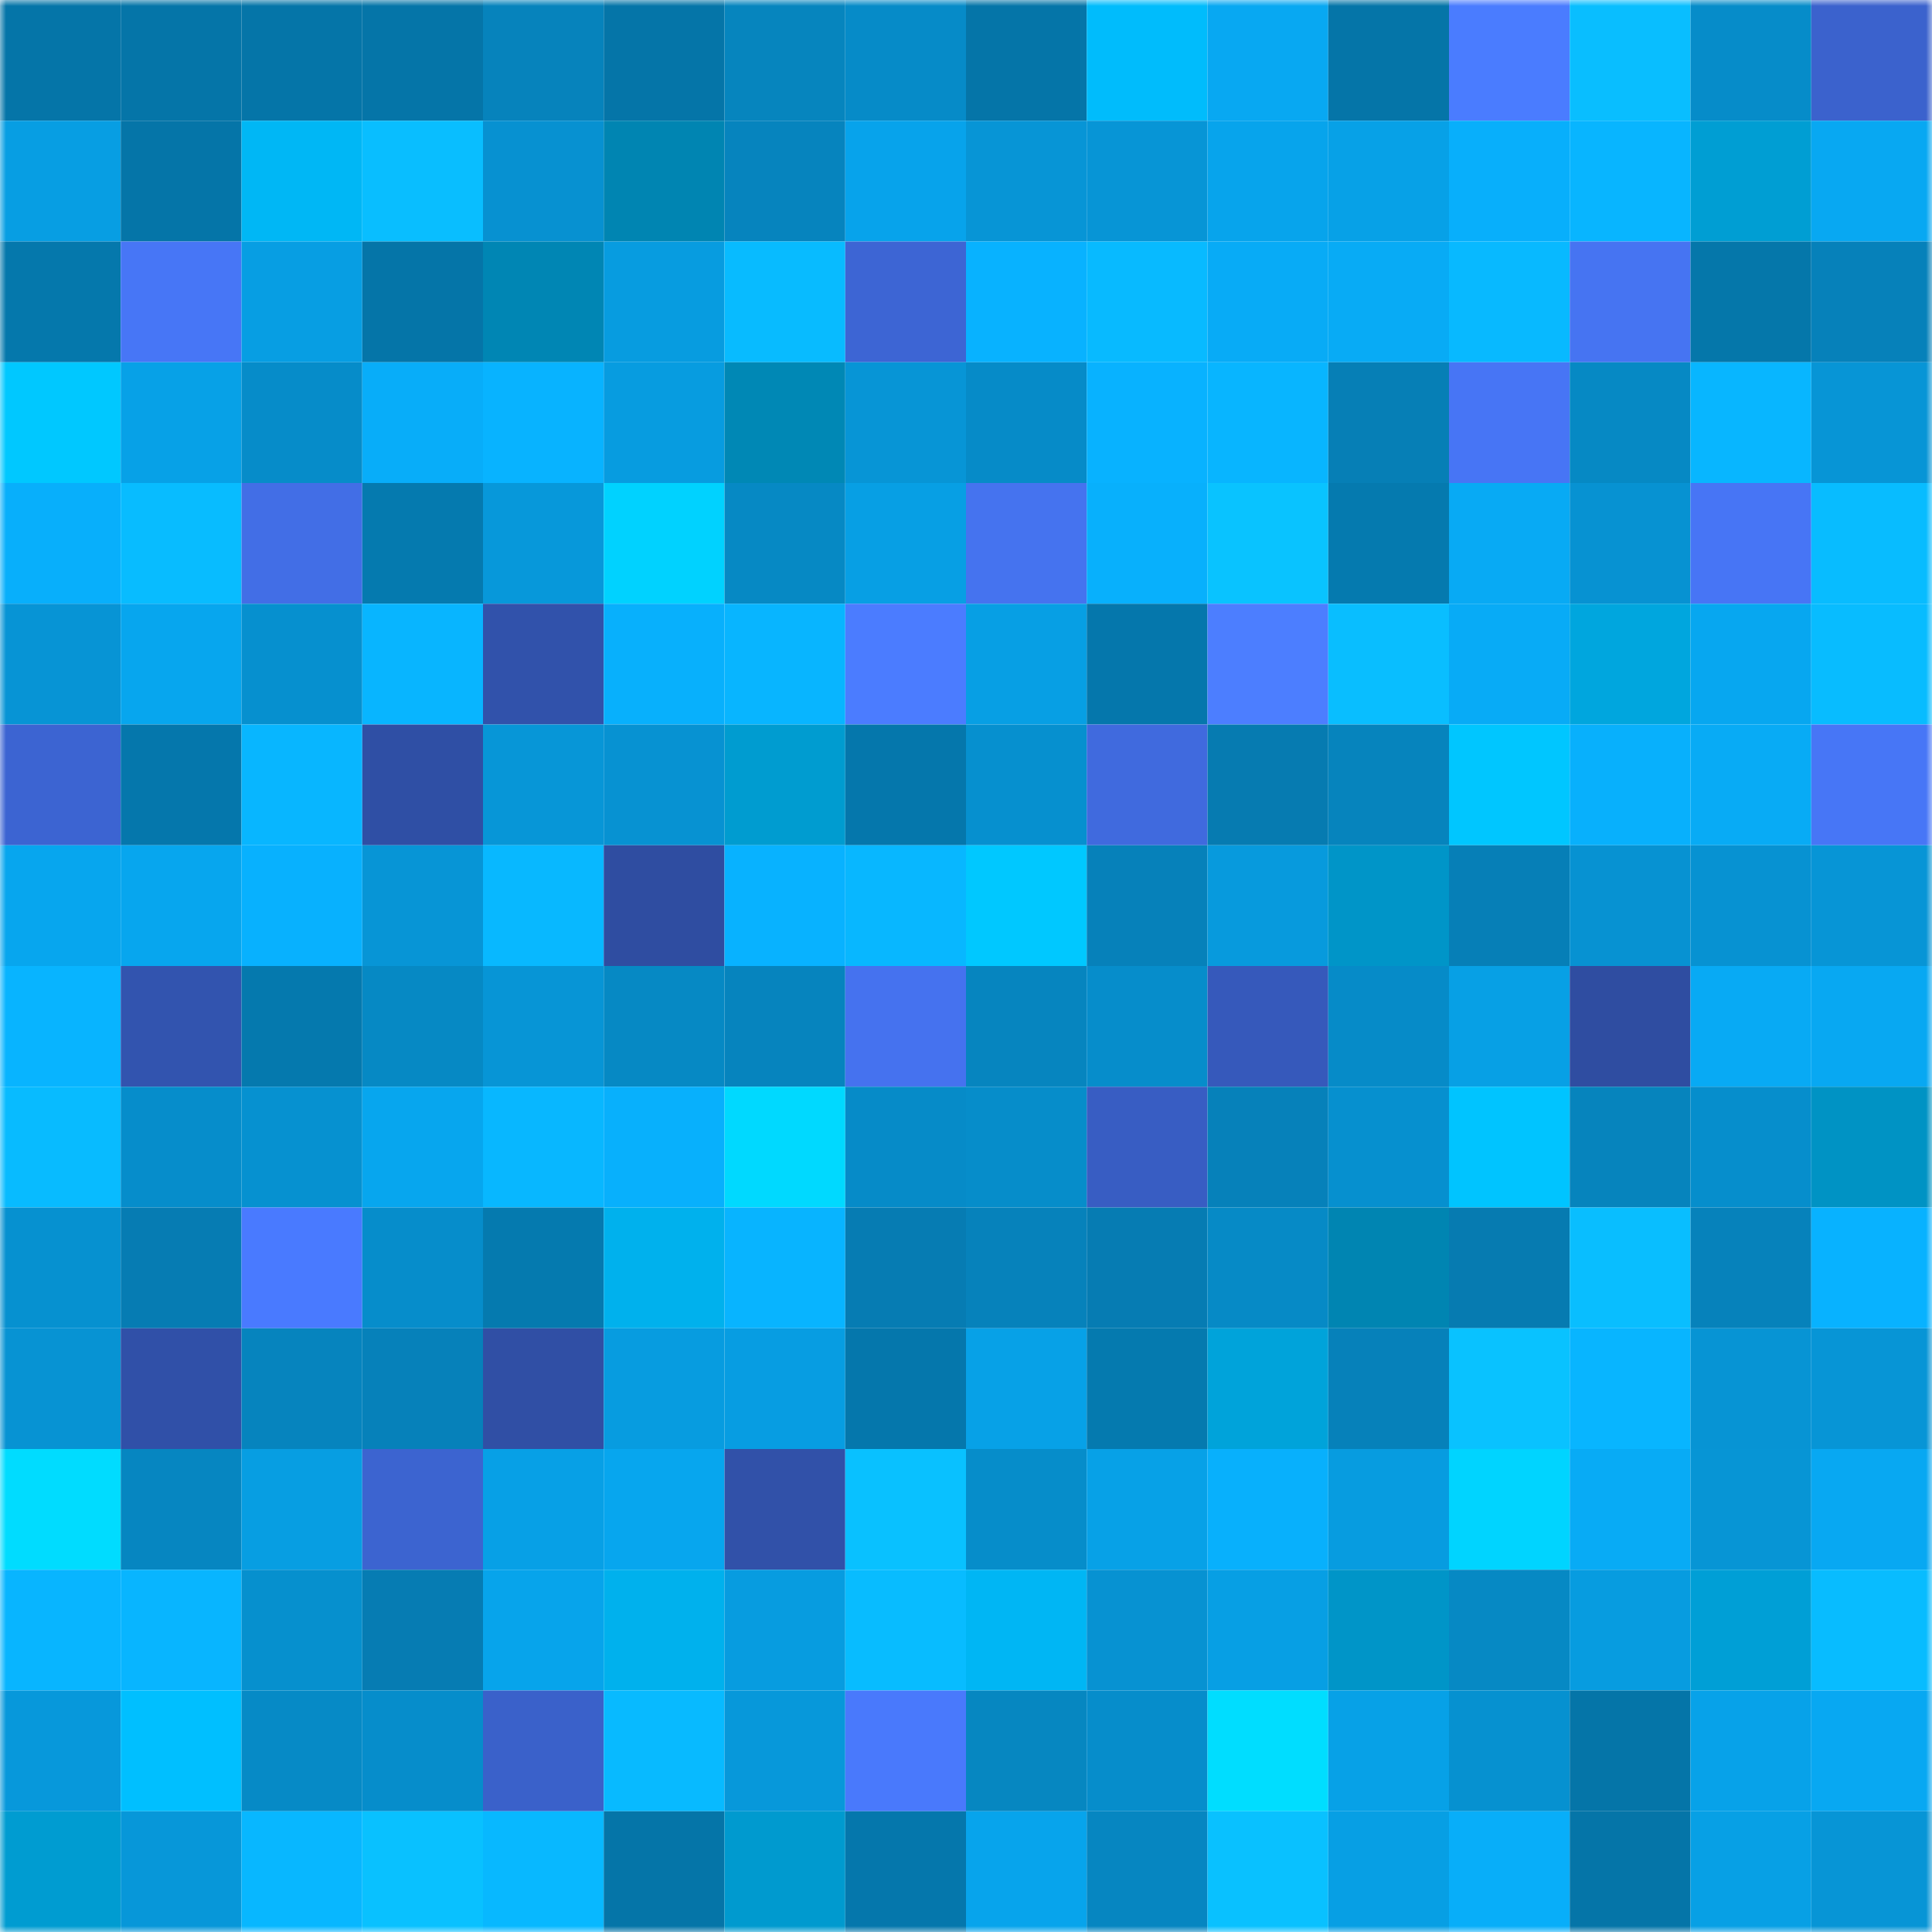 <svg viewBox="0 0 160 160" fill="none" role="img" xmlns="http://www.w3.org/2000/svg" width="240" height="240" name="ens%2Credcross.eth"><mask id="1281825828" mask-type="alpha" maskUnits="userSpaceOnUse" x="0" y="0" width="160" height="160"><rect width="160" height="160" fill="#FFFFFF"></rect></mask><g mask="url(#1281825828)"><rect x="0" y="0" width="10" height="10" fill="#0575a8"></rect><rect x="10" y="0" width="10" height="10" fill="#0575a8"></rect><rect x="20" y="0" width="10" height="10" fill="#0575a8"></rect><rect x="30" y="0" width="10" height="10" fill="#0575a8"></rect><rect x="40" y="0" width="10" height="10" fill="#0683bc"></rect><rect x="50" y="0" width="10" height="10" fill="#0575a8"></rect><rect x="60" y="0" width="10" height="10" fill="#0685be"></rect><rect x="70" y="0" width="10" height="10" fill="#068bc8"></rect><rect x="80" y="0" width="10" height="10" fill="#0575a8"></rect><rect x="90" y="0" width="10" height="10" fill="#00bcfc"></rect><rect x="100" y="0" width="10" height="10" fill="#08a8f2"></rect><rect x="110" y="0" width="10" height="10" fill="#0575a8"></rect><rect x="120" y="0" width="10" height="10" fill="#4a7cff"></rect><rect x="130" y="0" width="10" height="10" fill="#09beff"></rect><rect x="140" y="0" width="10" height="10" fill="#068cc9"></rect><rect x="150" y="0" width="10" height="10" fill="#3b62cd"></rect><rect x="0" y="10" width="10" height="10" fill="#079ee3"></rect><rect x="10" y="10" width="10" height="10" fill="#0575a8"></rect><rect x="20" y="10" width="10" height="10" fill="#00b7f5"></rect><rect x="30" y="10" width="10" height="10" fill="#09beff"></rect><rect x="40" y="10" width="10" height="10" fill="#0791d1"></rect><rect x="50" y="10" width="10" height="10" fill="#0085b2"></rect><rect x="60" y="10" width="10" height="10" fill="#0684be"></rect><rect x="70" y="10" width="10" height="10" fill="#07a3eb"></rect><rect x="80" y="10" width="10" height="10" fill="#0795d6"></rect><rect x="90" y="10" width="10" height="10" fill="#0795d6"></rect><rect x="100" y="10" width="10" height="10" fill="#07a4ec"></rect><rect x="110" y="10" width="10" height="10" fill="#07a1e7"></rect><rect x="120" y="10" width="10" height="10" fill="#08affb"></rect><rect x="130" y="10" width="10" height="10" fill="#08b5ff"></rect><rect x="140" y="10" width="10" height="10" fill="#009ed3"></rect><rect x="150" y="10" width="10" height="10" fill="#08a8f2"></rect><rect x="0" y="20" width="10" height="10" fill="#0578ac"></rect><rect x="10" y="20" width="10" height="10" fill="#4776f6"></rect><rect x="20" y="20" width="10" height="10" fill="#079ee3"></rect><rect x="30" y="20" width="10" height="10" fill="#0575a8"></rect><rect x="40" y="20" width="10" height="10" fill="#0086b4"></rect><rect x="50" y="20" width="10" height="10" fill="#079ce0"></rect><rect x="60" y="20" width="10" height="10" fill="#08bbff"></rect><rect x="70" y="20" width="10" height="10" fill="#3d65d4"></rect><rect x="80" y="20" width="10" height="10" fill="#08b2ff"></rect><rect x="90" y="20" width="10" height="10" fill="#08baff"></rect><rect x="100" y="20" width="10" height="10" fill="#08abf6"></rect><rect x="110" y="20" width="10" height="10" fill="#08abf5"></rect><rect x="120" y="20" width="10" height="10" fill="#08b9ff"></rect><rect x="130" y="20" width="10" height="10" fill="#4674f2"></rect><rect x="140" y="20" width="10" height="10" fill="#0577aa"></rect><rect x="150" y="20" width="10" height="10" fill="#0681ba"></rect><rect x="0" y="30" width="10" height="10" fill="#00c8ff"></rect><rect x="10" y="30" width="10" height="10" fill="#07a1e7"></rect><rect x="20" y="30" width="10" height="10" fill="#068cc9"></rect><rect x="30" y="30" width="10" height="10" fill="#08adf9"></rect><rect x="40" y="30" width="10" height="10" fill="#08b3ff"></rect><rect x="50" y="30" width="10" height="10" fill="#079ce0"></rect><rect x="60" y="30" width="10" height="10" fill="#0088b5"></rect><rect x="70" y="30" width="10" height="10" fill="#0795d6"></rect><rect x="80" y="30" width="10" height="10" fill="#068bc8"></rect><rect x="90" y="30" width="10" height="10" fill="#08b2ff"></rect><rect x="100" y="30" width="10" height="10" fill="#08b5ff"></rect><rect x="110" y="30" width="10" height="10" fill="#067fb6"></rect><rect x="120" y="30" width="10" height="10" fill="#4775f5"></rect><rect x="130" y="30" width="10" height="10" fill="#0689c4"></rect><rect x="140" y="30" width="10" height="10" fill="#08b6ff"></rect><rect x="150" y="30" width="10" height="10" fill="#0795d6"></rect><rect x="0" y="40" width="10" height="10" fill="#08affb"></rect><rect x="10" y="40" width="10" height="10" fill="#08bcff"></rect><rect x="20" y="40" width="10" height="10" fill="#426ee6"></rect><rect x="30" y="40" width="10" height="10" fill="#057aaf"></rect><rect x="40" y="40" width="10" height="10" fill="#0798da"></rect><rect x="50" y="40" width="10" height="10" fill="#00d2ff"></rect><rect x="60" y="40" width="10" height="10" fill="#0689c4"></rect><rect x="70" y="40" width="10" height="10" fill="#079fe4"></rect><rect x="80" y="40" width="10" height="10" fill="#4573ef"></rect><rect x="90" y="40" width="10" height="10" fill="#08b0fc"></rect><rect x="100" y="40" width="10" height="10" fill="#09c3ff"></rect><rect x="110" y="40" width="10" height="10" fill="#057aaf"></rect><rect x="120" y="40" width="10" height="10" fill="#08aaf4"></rect><rect x="130" y="40" width="10" height="10" fill="#0792d2"></rect><rect x="140" y="40" width="10" height="10" fill="#4775f5"></rect><rect x="150" y="40" width="10" height="10" fill="#08bcff"></rect><rect x="0" y="50" width="10" height="10" fill="#0794d5"></rect><rect x="10" y="50" width="10" height="10" fill="#07a6ee"></rect><rect x="20" y="50" width="10" height="10" fill="#0690cf"></rect><rect x="30" y="50" width="10" height="10" fill="#08b5ff"></rect><rect x="40" y="50" width="10" height="10" fill="#3152ab"></rect><rect x="50" y="50" width="10" height="10" fill="#08b0fc"></rect><rect x="60" y="50" width="10" height="10" fill="#08b5ff"></rect><rect x="70" y="50" width="10" height="10" fill="#4b7cff"></rect><rect x="80" y="50" width="10" height="10" fill="#079fe4"></rect><rect x="90" y="50" width="10" height="10" fill="#0577ac"></rect><rect x="100" y="50" width="10" height="10" fill="#4c7eff"></rect><rect x="110" y="50" width="10" height="10" fill="#09beff"></rect><rect x="120" y="50" width="10" height="10" fill="#08abf6"></rect><rect x="130" y="50" width="10" height="10" fill="#00a6de"></rect><rect x="140" y="50" width="10" height="10" fill="#07a7f0"></rect><rect x="150" y="50" width="10" height="10" fill="#08bcff"></rect><rect x="0" y="60" width="10" height="10" fill="#3c64d2"></rect><rect x="10" y="60" width="10" height="10" fill="#0577ac"></rect><rect x="20" y="60" width="10" height="10" fill="#08b6ff"></rect><rect x="30" y="60" width="10" height="10" fill="#2f4fa5"></rect><rect x="40" y="60" width="10" height="10" fill="#0796d7"></rect><rect x="50" y="60" width="10" height="10" fill="#0792d2"></rect><rect x="60" y="60" width="10" height="10" fill="#009cd0"></rect><rect x="70" y="60" width="10" height="10" fill="#0577ac"></rect><rect x="80" y="60" width="10" height="10" fill="#0690cf"></rect><rect x="90" y="60" width="10" height="10" fill="#406ade"></rect><rect x="100" y="60" width="10" height="10" fill="#067bb1"></rect><rect x="110" y="60" width="10" height="10" fill="#0684bd"></rect><rect x="120" y="60" width="10" height="10" fill="#00c6ff"></rect><rect x="130" y="60" width="10" height="10" fill="#08b0fc"></rect><rect x="140" y="60" width="10" height="10" fill="#08abf5"></rect><rect x="150" y="60" width="10" height="10" fill="#4776f6"></rect><rect x="0" y="70" width="10" height="10" fill="#07a6ee"></rect><rect x="10" y="70" width="10" height="10" fill="#07a6ee"></rect><rect x="20" y="70" width="10" height="10" fill="#08b1fe"></rect><rect x="30" y="70" width="10" height="10" fill="#0795d6"></rect><rect x="40" y="70" width="10" height="10" fill="#08b8ff"></rect><rect x="50" y="70" width="10" height="10" fill="#2f4da1"></rect><rect x="60" y="70" width="10" height="10" fill="#08b2ff"></rect><rect x="70" y="70" width="10" height="10" fill="#08b7ff"></rect><rect x="80" y="70" width="10" height="10" fill="#00c8ff"></rect><rect x="90" y="70" width="10" height="10" fill="#0681ba"></rect><rect x="100" y="70" width="10" height="10" fill="#079add"></rect><rect x="110" y="70" width="10" height="10" fill="#0095c8"></rect><rect x="120" y="70" width="10" height="10" fill="#067fb7"></rect><rect x="130" y="70" width="10" height="10" fill="#0792d2"></rect><rect x="140" y="70" width="10" height="10" fill="#0792d2"></rect><rect x="150" y="70" width="10" height="10" fill="#0795d6"></rect><rect x="0" y="80" width="10" height="10" fill="#08b4ff"></rect><rect x="10" y="80" width="10" height="10" fill="#3254af"></rect><rect x="20" y="80" width="10" height="10" fill="#0579ae"></rect><rect x="30" y="80" width="10" height="10" fill="#0689c4"></rect><rect x="40" y="80" width="10" height="10" fill="#0795d6"></rect><rect x="50" y="80" width="10" height="10" fill="#0689c4"></rect><rect x="60" y="80" width="10" height="10" fill="#0684be"></rect><rect x="70" y="80" width="10" height="10" fill="#4572ef"></rect><rect x="80" y="80" width="10" height="10" fill="#0685bf"></rect><rect x="90" y="80" width="10" height="10" fill="#068dcb"></rect><rect x="100" y="80" width="10" height="10" fill="#3659bb"></rect><rect x="110" y="80" width="10" height="10" fill="#068bc8"></rect><rect x="120" y="80" width="10" height="10" fill="#07a0e5"></rect><rect x="130" y="80" width="10" height="10" fill="#2f4da1"></rect><rect x="140" y="80" width="10" height="10" fill="#08aaf4"></rect><rect x="150" y="80" width="10" height="10" fill="#08a8f2"></rect><rect x="0" y="90" width="10" height="10" fill="#08bbff"></rect><rect x="10" y="90" width="10" height="10" fill="#068dcb"></rect><rect x="20" y="90" width="10" height="10" fill="#0691d0"></rect><rect x="30" y="90" width="10" height="10" fill="#07a6ee"></rect><rect x="40" y="90" width="10" height="10" fill="#08b7ff"></rect><rect x="50" y="90" width="10" height="10" fill="#08b0fc"></rect><rect x="60" y="90" width="10" height="10" fill="#00d9ff"></rect><rect x="70" y="90" width="10" height="10" fill="#068bc8"></rect><rect x="80" y="90" width="10" height="10" fill="#068dca"></rect><rect x="90" y="90" width="10" height="10" fill="#385dc3"></rect><rect x="100" y="90" width="10" height="10" fill="#0681ba"></rect><rect x="110" y="90" width="10" height="10" fill="#0690cf"></rect><rect x="120" y="90" width="10" height="10" fill="#00c4ff"></rect><rect x="130" y="90" width="10" height="10" fill="#0684bd"></rect><rect x="140" y="90" width="10" height="10" fill="#068ecc"></rect><rect x="150" y="90" width="10" height="10" fill="#0093c4"></rect><rect x="0" y="100" width="10" height="10" fill="#0691d0"></rect><rect x="10" y="100" width="10" height="10" fill="#067cb3"></rect><rect x="20" y="100" width="10" height="10" fill="#497aff"></rect><rect x="30" y="100" width="10" height="10" fill="#068dcb"></rect><rect x="40" y="100" width="10" height="10" fill="#057aaf"></rect><rect x="50" y="100" width="10" height="10" fill="#00b1ed"></rect><rect x="60" y="100" width="10" height="10" fill="#08b4ff"></rect><rect x="70" y="100" width="10" height="10" fill="#067cb3"></rect><rect x="80" y="100" width="10" height="10" fill="#0682bb"></rect><rect x="90" y="100" width="10" height="10" fill="#067cb3"></rect><rect x="100" y="100" width="10" height="10" fill="#068ac6"></rect><rect x="110" y="100" width="10" height="10" fill="#0085b2"></rect><rect x="120" y="100" width="10" height="10" fill="#067bb1"></rect><rect x="130" y="100" width="10" height="10" fill="#09beff"></rect><rect x="140" y="100" width="10" height="10" fill="#0682bb"></rect><rect x="150" y="100" width="10" height="10" fill="#08b2ff"></rect><rect x="0" y="110" width="10" height="10" fill="#0793d3"></rect><rect x="10" y="110" width="10" height="10" fill="#3050a8"></rect><rect x="20" y="110" width="10" height="10" fill="#0684be"></rect><rect x="30" y="110" width="10" height="10" fill="#0681ba"></rect><rect x="40" y="110" width="10" height="10" fill="#304fa5"></rect><rect x="50" y="110" width="10" height="10" fill="#079ce0"></rect><rect x="60" y="110" width="10" height="10" fill="#079de2"></rect><rect x="70" y="110" width="10" height="10" fill="#0577ac"></rect><rect x="80" y="110" width="10" height="10" fill="#07a1e7"></rect><rect x="90" y="110" width="10" height="10" fill="#057aaf"></rect><rect x="100" y="110" width="10" height="10" fill="#00a3da"></rect><rect x="110" y="110" width="10" height="10" fill="#0681ba"></rect><rect x="120" y="110" width="10" height="10" fill="#09c2ff"></rect><rect x="130" y="110" width="10" height="10" fill="#08b5ff"></rect><rect x="140" y="110" width="10" height="10" fill="#0794d4"></rect><rect x="150" y="110" width="10" height="10" fill="#0795d6"></rect><rect x="0" y="120" width="10" height="10" fill="#00dcff"></rect><rect x="10" y="120" width="10" height="10" fill="#0686c1"></rect><rect x="20" y="120" width="10" height="10" fill="#079ee2"></rect><rect x="30" y="120" width="10" height="10" fill="#3c64d0"></rect><rect x="40" y="120" width="10" height="10" fill="#07a0e6"></rect><rect x="50" y="120" width="10" height="10" fill="#07a6ee"></rect><rect x="60" y="120" width="10" height="10" fill="#3151a9"></rect><rect x="70" y="120" width="10" height="10" fill="#09c1ff"></rect><rect x="80" y="120" width="10" height="10" fill="#068dca"></rect><rect x="90" y="120" width="10" height="10" fill="#07a1e7"></rect><rect x="100" y="120" width="10" height="10" fill="#08b0fc"></rect><rect x="110" y="120" width="10" height="10" fill="#079ce0"></rect><rect x="120" y="120" width="10" height="10" fill="#00d4ff"></rect><rect x="130" y="120" width="10" height="10" fill="#08abf5"></rect><rect x="140" y="120" width="10" height="10" fill="#0795d5"></rect><rect x="150" y="120" width="10" height="10" fill="#08a8f2"></rect><rect x="0" y="130" width="10" height="10" fill="#08b5ff"></rect><rect x="10" y="130" width="10" height="10" fill="#08b5ff"></rect><rect x="20" y="130" width="10" height="10" fill="#0690ce"></rect><rect x="30" y="130" width="10" height="10" fill="#067cb3"></rect><rect x="40" y="130" width="10" height="10" fill="#07a4eb"></rect><rect x="50" y="130" width="10" height="10" fill="#00b1ed"></rect><rect x="60" y="130" width="10" height="10" fill="#079ce0"></rect><rect x="70" y="130" width="10" height="10" fill="#08bcff"></rect><rect x="80" y="130" width="10" height="10" fill="#00b6f4"></rect><rect x="90" y="130" width="10" height="10" fill="#0792d2"></rect><rect x="100" y="130" width="10" height="10" fill="#079fe4"></rect><rect x="110" y="130" width="10" height="10" fill="#0095c8"></rect><rect x="120" y="130" width="10" height="10" fill="#0689c4"></rect><rect x="130" y="130" width="10" height="10" fill="#079ce0"></rect><rect x="140" y="130" width="10" height="10" fill="#009fd6"></rect><rect x="150" y="130" width="10" height="10" fill="#08bcff"></rect><rect x="0" y="140" width="10" height="10" fill="#0798db"></rect><rect x="10" y="140" width="10" height="10" fill="#00bfff"></rect><rect x="20" y="140" width="10" height="10" fill="#068ac6"></rect><rect x="30" y="140" width="10" height="10" fill="#068dcb"></rect><rect x="40" y="140" width="10" height="10" fill="#3a61ca"></rect><rect x="50" y="140" width="10" height="10" fill="#08baff"></rect><rect x="60" y="140" width="10" height="10" fill="#0798da"></rect><rect x="70" y="140" width="10" height="10" fill="#4979fc"></rect><rect x="80" y="140" width="10" height="10" fill="#0687c1"></rect><rect x="90" y="140" width="10" height="10" fill="#068dcb"></rect><rect x="100" y="140" width="10" height="10" fill="#00ddff"></rect><rect x="110" y="140" width="10" height="10" fill="#07a1e7"></rect><rect x="120" y="140" width="10" height="10" fill="#0691d0"></rect><rect x="130" y="140" width="10" height="10" fill="#0575a8"></rect><rect x="140" y="140" width="10" height="10" fill="#07a2e9"></rect><rect x="150" y="140" width="10" height="10" fill="#08a8f2"></rect><rect x="0" y="150" width="10" height="10" fill="#009cd1"></rect><rect x="10" y="150" width="10" height="10" fill="#0797d9"></rect><rect x="20" y="150" width="10" height="10" fill="#08b7ff"></rect><rect x="30" y="150" width="10" height="10" fill="#09c1ff"></rect><rect x="40" y="150" width="10" height="10" fill="#08b8ff"></rect><rect x="50" y="150" width="10" height="10" fill="#0575a8"></rect><rect x="60" y="150" width="10" height="10" fill="#009acf"></rect><rect x="70" y="150" width="10" height="10" fill="#0577ac"></rect><rect x="80" y="150" width="10" height="10" fill="#07a4ec"></rect><rect x="90" y="150" width="10" height="10" fill="#0686c1"></rect><rect x="100" y="150" width="10" height="10" fill="#09c1ff"></rect><rect x="110" y="150" width="10" height="10" fill="#079fe4"></rect><rect x="120" y="150" width="10" height="10" fill="#08aef9"></rect><rect x="130" y="150" width="10" height="10" fill="#0575a8"></rect><rect x="140" y="150" width="10" height="10" fill="#07a0e5"></rect><rect x="150" y="150" width="10" height="10" fill="#0795d6"></rect></g></svg>